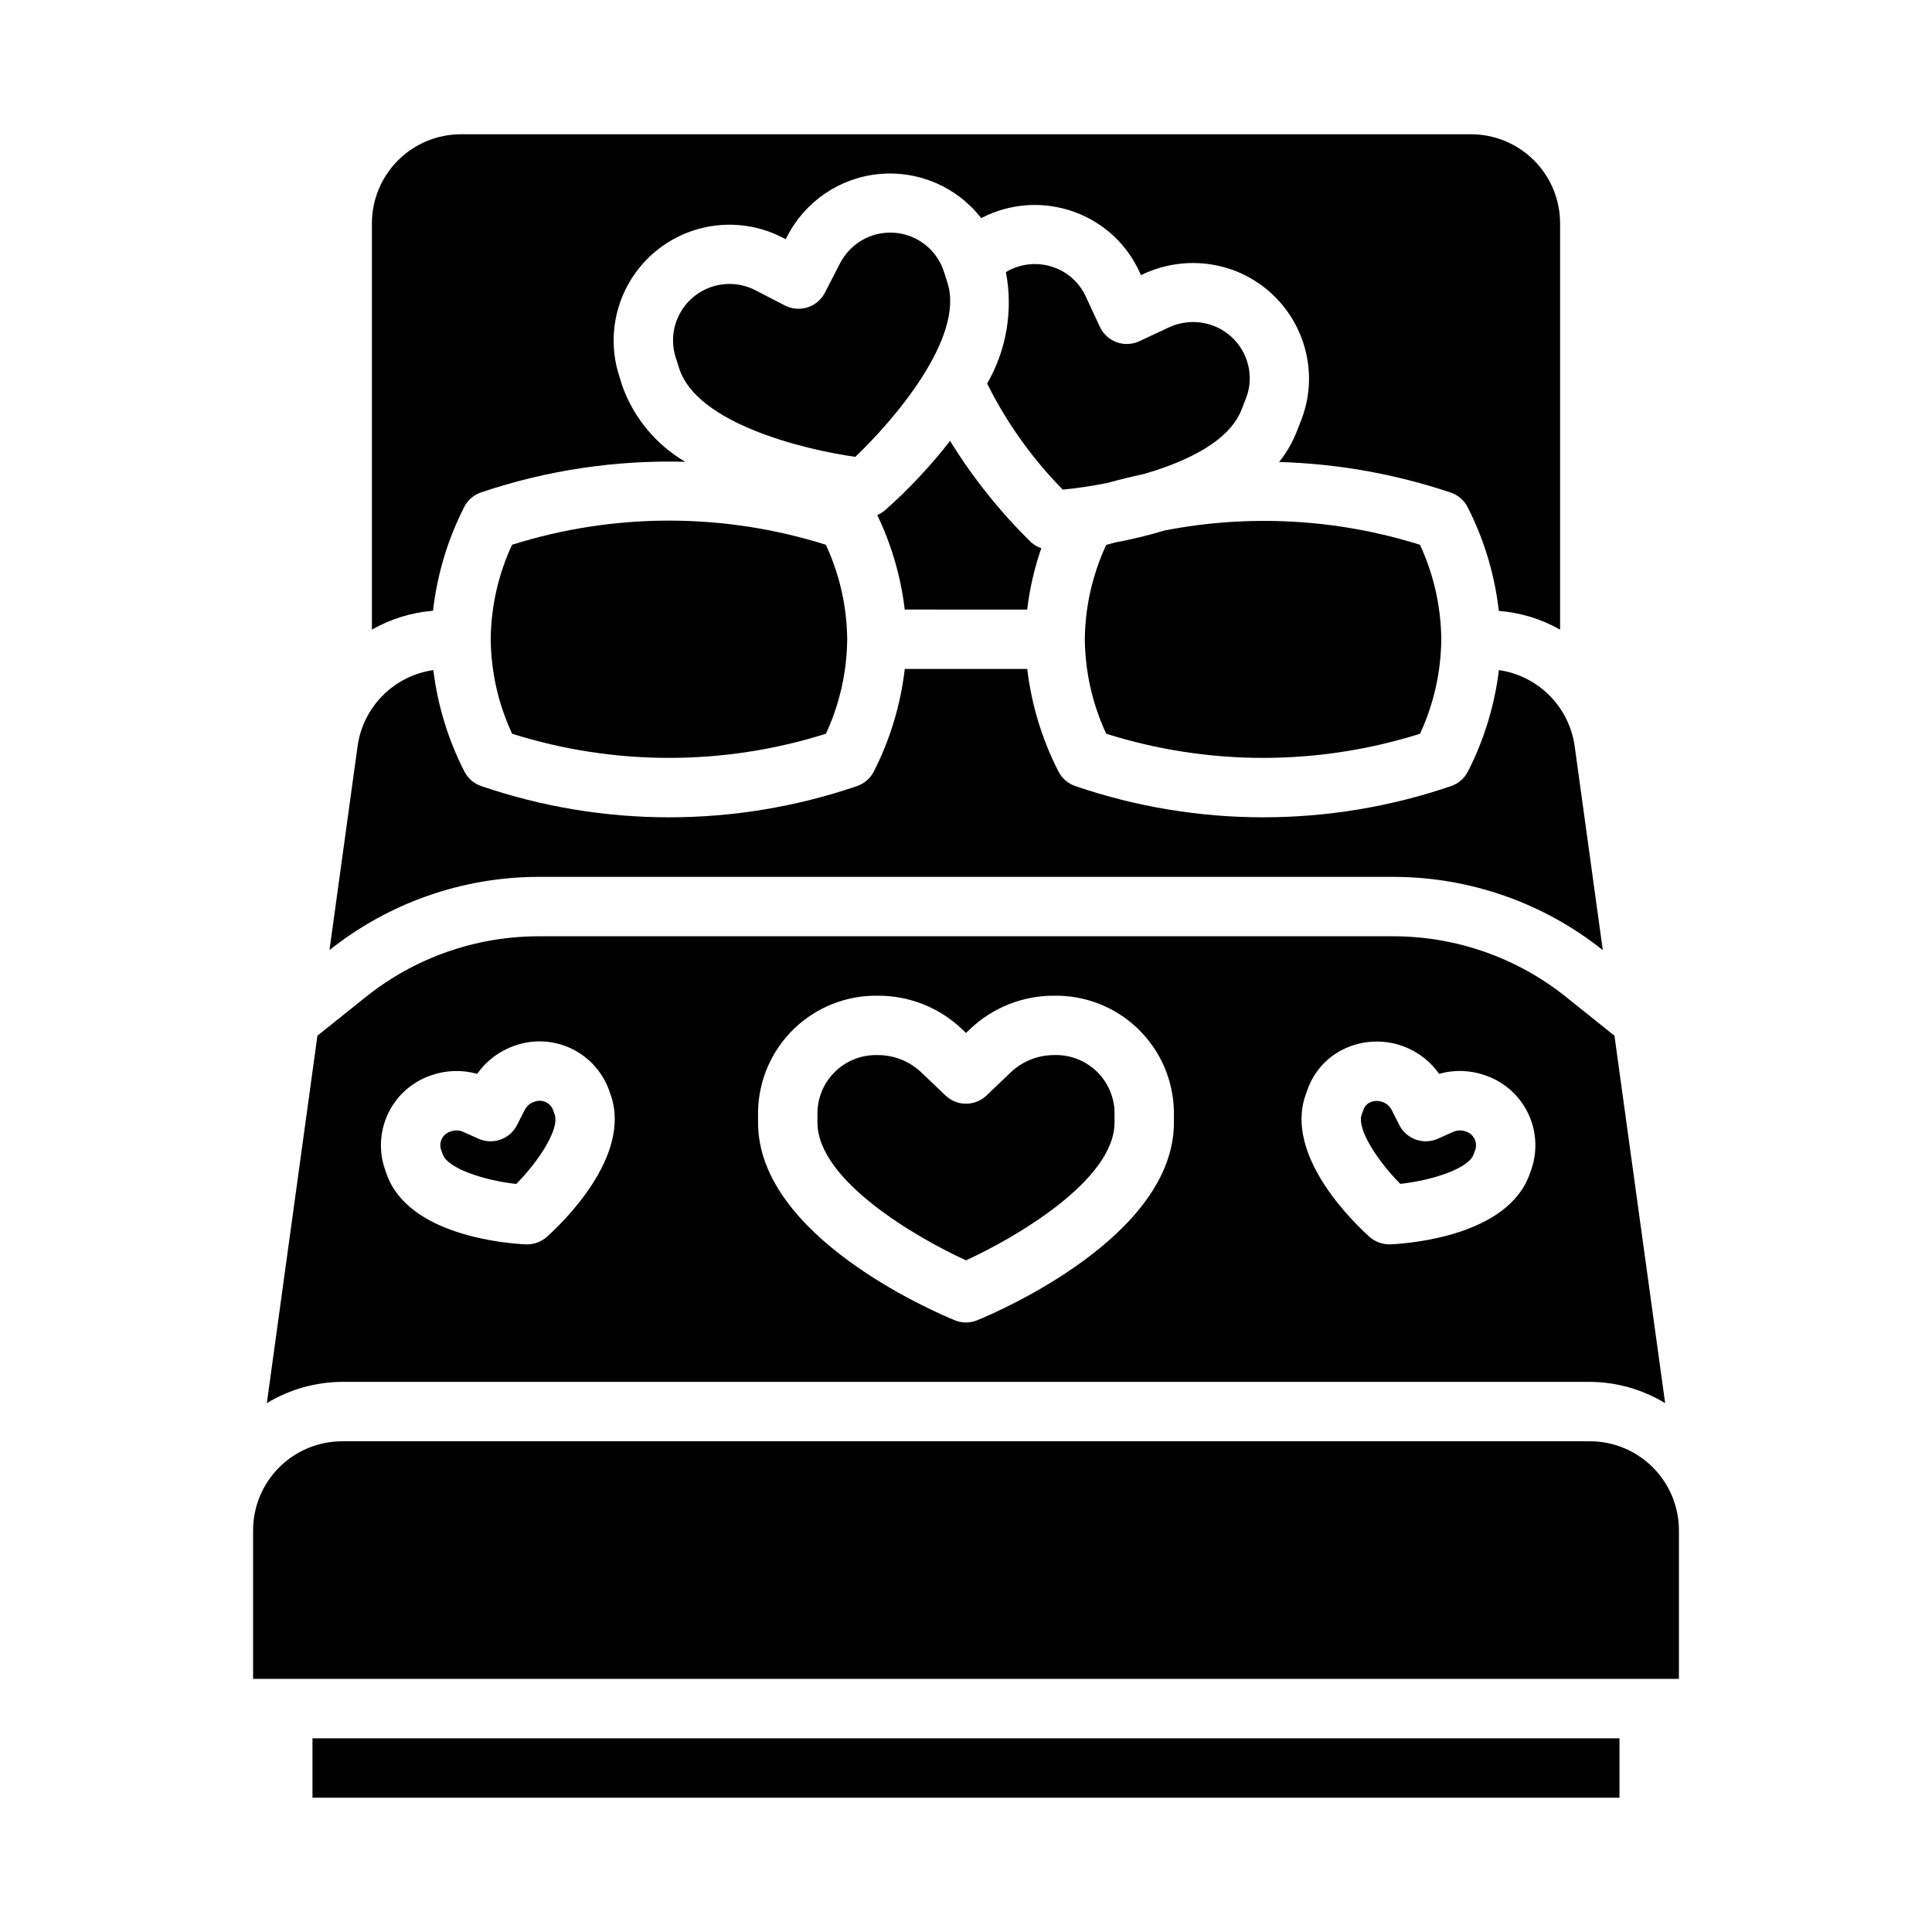 <?xml version="1.0" encoding="UTF-8"?>
<!-- Uploaded to: ICON Repo, www.svgrepo.com, Generator: ICON Repo Mixer Tools -->
<svg fill="#000000" width="800px" height="800px" version="1.1" viewBox="144 144 512 512" xmlns="http://www.w3.org/2000/svg">
 <g>
  <path d="m437.44 271.99c3.211-0.883 6.426-1.668 9.645-2.363 11.57-3.336 22.938-8.809 26.062-17.375l1.141-2.961v0.004c0.609-1.598 0.918-3.297 0.914-5.008-0.004-3.062-0.945-6.047-2.703-8.559-1.754-2.508-4.238-4.418-7.113-5.469-3.769-1.367-7.926-1.195-11.57 0.48l-7.871 3.684c-1.895 0.887-4.062 0.98-6.027 0.262-1.965-0.715-3.562-2.184-4.445-4.078l-3.699-7.949v-0.004c-1.633-3.617-4.664-6.422-8.398-7.769-4.231-1.543-8.934-1.098-12.801 1.215 1.945 10.125 0.18 20.613-4.969 29.551 5.156 10.363 11.918 19.848 20.035 28.102 3.219-0.297 7.344-0.879 11.801-1.762z"/>
  <path d="m534.53 449.91 0.504-1.41v0.004c0.535-2.023-0.648-4.102-2.66-4.672-1.043-0.375-2.188-0.34-3.203 0.098l-4.109 1.844v-0.004c-3.836 1.715-8.336 0.117-10.234-3.629l-2.031-4.016c-0.52-0.984-1.395-1.734-2.449-2.102-0.484-0.172-0.996-0.262-1.512-0.266-0.582 0-1.16 0.121-1.691 0.363-0.828 0.344-1.473 1.02-1.777 1.863l-0.512 1.379c-1.324 3.715 3.992 12.059 10.234 18.375 8.742-0.969 18.125-4.113 19.441-7.828z"/>
  <path d="m513.36 376.38c20.129 0.027 39.652 6.871 55.395 19.41l-7.461-54.129v0.004c-0.727-5.066-3.074-9.762-6.691-13.383-3.617-3.617-8.309-5.969-13.375-6.699-1.141 9.352-3.91 18.434-8.188 26.828-0.938 1.863-2.578 3.277-4.559 3.934-32.234 11-67.203 11-99.438 0-1.98-0.656-3.621-2.07-4.559-3.934-4.344-8.484-7.137-17.672-8.258-27.137h-32.449c-1.094 9.461-3.863 18.648-8.18 27.137-0.938 1.863-2.574 3.277-4.555 3.934-32.234 11-67.207 11-99.441 0-1.98-0.656-3.621-2.07-4.559-3.934-4.281-8.395-7.059-17.477-8.203-26.828-5.062 0.73-9.758 3.082-13.375 6.699-3.617 3.621-5.961 8.316-6.688 13.383l-7.461 54.129-0.004-0.004c15.727-12.527 35.227-19.371 55.332-19.41z"/>
  <path d="m416.22 305.54c0.648-5.539 1.902-10.988 3.738-16.25-1.023-0.348-1.965-0.906-2.762-1.637-8.195-8.035-15.387-17.035-21.414-26.805-5.195 6.668-10.992 12.84-17.316 18.445-0.602 0.492-1.273 0.891-1.992 1.18 3.797 7.898 6.262 16.367 7.297 25.066z"/>
  <path d="m267 278.4c0.938-1.863 2.578-3.277 4.559-3.934 17.398-5.863 35.699-8.598 54.051-8.078-7.699-4.504-13.582-11.559-16.629-19.941l-0.906-2.852 0.004 0.004c-2.481-7.754-1.777-16.176 1.949-23.41 3.731-7.238 10.18-12.695 17.934-15.18 7.754-2.481 16.176-1.781 23.41 1.945l0.844 0.434 0.426-0.789c4.777-9.297 13.973-15.516 24.379-16.484 10.41-0.973 20.594 3.438 27.008 11.691 7.641-3.996 16.613-4.586 24.711-1.629 7.672 2.773 13.898 8.523 17.273 15.949l0.371 0.789 0.789-0.371-0.004-0.004c7.422-3.398 15.879-3.758 23.562-0.988 5.906 2.16 11.008 6.086 14.617 11.242 3.609 5.152 5.547 11.293 5.559 17.582-0.004 3.637-0.664 7.242-1.953 10.645l-1.117 2.867c-1.16 3.086-2.797 5.973-4.859 8.547 15.457 0.441 30.762 3.164 45.422 8.078 1.98 0.656 3.621 2.07 4.559 3.934 4.371 8.582 7.164 17.883 8.242 27.449 5.711 0.445 11.254 2.137 16.238 4.961v-107.66c0-6.266-2.488-12.273-6.914-16.699-4.43-4.43-10.438-6.918-16.699-6.918h-267.65c-6.266 0-12.273 2.488-16.699 6.918-4.43 4.426-6.918 10.434-6.918 16.699v107.66c4.969-2.836 10.5-4.543 16.199-5.008 1.078-9.57 3.871-18.867 8.242-27.449z"/>
  <path d="m520.3 288.37c-21.898-6.871-45.168-8.172-67.699-3.781-4.258 1.281-8.582 2.332-12.957 3.148-0.789 0.234-1.66 0.418-2.488 0.668l0.004 0.004c-3.641 7.816-5.574 16.316-5.668 24.938v0.125c0.09 8.637 2.023 17.148 5.668 24.977 27.062 8.535 56.094 8.535 83.16 0 3.633-7.828 5.555-16.344 5.633-24.977v-0.125c-0.086-8.633-2.012-17.148-5.652-24.977z"/>
  <path d="m362.86 288.37c-27.062-8.535-56.098-8.535-83.16 0-3.641 7.828-5.566 16.344-5.652 24.977v0.125c0.09 8.637 2.023 17.148 5.668 24.977 27.062 8.535 56.098 8.535 83.16 0 3.633-7.828 5.555-16.344 5.637-24.977v-0.125c-0.086-8.633-2.016-17.148-5.652-24.977z"/>
  <path d="m395.09 218.94-0.914-2.859v0.004c-1.195-3.785-3.852-6.938-7.375-8.766-3.523-1.824-7.633-2.176-11.414-0.973-3.773 1.223-6.914 3.879-8.746 7.398l-4.031 7.816c-0.957 1.855-2.609 3.258-4.598 3.894-1.988 0.637-4.148 0.457-6.004-0.5l-7.824-4.039c-3.527-1.82-7.633-2.164-11.41-0.957-3.781 1.207-6.926 3.867-8.742 7.394-1.82 3.523-2.164 7.629-0.953 11.41l0.914 2.859c4.684 14.664 33.133 21.539 46.664 23.449 9.918-9.402 29.109-31.539 24.434-46.133z"/>
  <path d="m400 478c12.793-5.848 39.359-21.16 39.359-36.504v-2.984c-0.152-4.09-1.918-7.957-4.914-10.75-2.996-2.793-6.973-4.285-11.066-4.152-4.242-0.012-8.332 1.59-11.43 4.488l-6.512 6.219c-3.043 2.902-7.828 2.902-10.871 0l-6.519-6.219c-3.098-2.894-7.18-4.496-11.422-4.488-4.094-0.133-8.07 1.359-11.066 4.152s-4.766 6.656-4.922 10.75v2.984c0 15.398 26.562 30.668 39.363 36.504z"/>
  <path d="m565.31 525.95h-330.62c-6.266 0-12.273 2.488-16.699 6.918-4.43 4.43-6.918 10.438-6.918 16.699v39.359h377.86v-39.359c0-6.262-2.488-12.27-6.914-16.699-4.43-4.43-10.438-6.918-16.699-6.918z"/>
  <path d="m226.81 604.67h346.37v15.742h-346.37z"/>
  <path d="m565.31 510.21c7.043 0.035 13.945 1.984 19.969 5.637l-13.43-97.375-12.934-10.352v-0.004c-12.945-10.324-29.004-15.957-45.562-15.988h-226.71c-16.566 0.023-32.637 5.66-45.586 15.988l-12.934 10.352-13.406 97.379c6.023-3.652 12.926-5.602 19.973-5.637zm-75.297-76.082 0.504-1.418c1.734-4.902 5.418-8.871 10.18-10.965 4.269-1.891 9.062-2.238 13.562-0.992 4.504 1.246 8.434 4.016 11.121 7.832 4.027-1.152 8.309-1.012 12.25 0.402 4.902 1.668 8.941 5.215 11.238 9.855 2.293 4.644 2.652 10.008 1.004 14.918l-0.504 1.41c-5.777 16.297-31.691 18.352-36.832 18.594h-0.371v-0.004c-1.934 0-3.801-0.711-5.242-1.996-3.805-3.418-22.695-21.344-16.91-37.637zm-145.12 4.391c0.156-8.266 3.582-16.137 9.531-21.883 5.949-5.742 13.934-8.895 22.199-8.762 8.297-0.047 16.285 3.121 22.297 8.84l1.078 1.031 1.07-1.023c6.012-5.723 14.008-8.895 22.309-8.848 8.266-0.133 16.25 3.019 22.195 8.766 5.945 5.746 9.375 13.613 9.527 21.879v2.984c0 30.18-46.793 50.191-52.129 52.379-1.906 0.781-4.043 0.781-5.949 0-5.336-2.188-52.129-22.199-52.129-52.379zm-86.695-9.523c3.945-1.406 8.227-1.551 12.258-0.41 2.406-3.426 5.82-6.012 9.77-7.406 4.859-1.785 10.23-1.574 14.938 0.586 4.703 2.164 8.363 6.102 10.172 10.953l0.496 1.402c5.769 16.312-13.066 34.227-16.902 37.652h0.004c-1.445 1.285-3.309 1.996-5.246 1.996h-0.379c-5.141-0.242-31.055-2.297-36.832-18.586l-0.496-1.41v0.004c-1.656-4.906-1.301-10.273 0.988-14.918s6.328-8.191 11.23-9.863z"/>
  <path d="m261.32 449.9c1.316 3.715 10.699 6.856 19.484 7.871 6.203-6.297 11.508-14.656 10.195-18.383l-0.496-1.402v0.004c-0.848-1.918-3.082-2.793-5.008-1.969-1.047 0.367-1.918 1.121-2.434 2.102l-2.031 4.016c-1.895 3.746-6.398 5.344-10.23 3.629l-4.109-1.836v0.004c-0.535-0.242-1.117-0.363-1.703-0.363-0.516 0.004-1.031 0.094-1.52 0.266-2.008 0.57-3.188 2.652-2.644 4.672z"/>
 </g>
</svg>